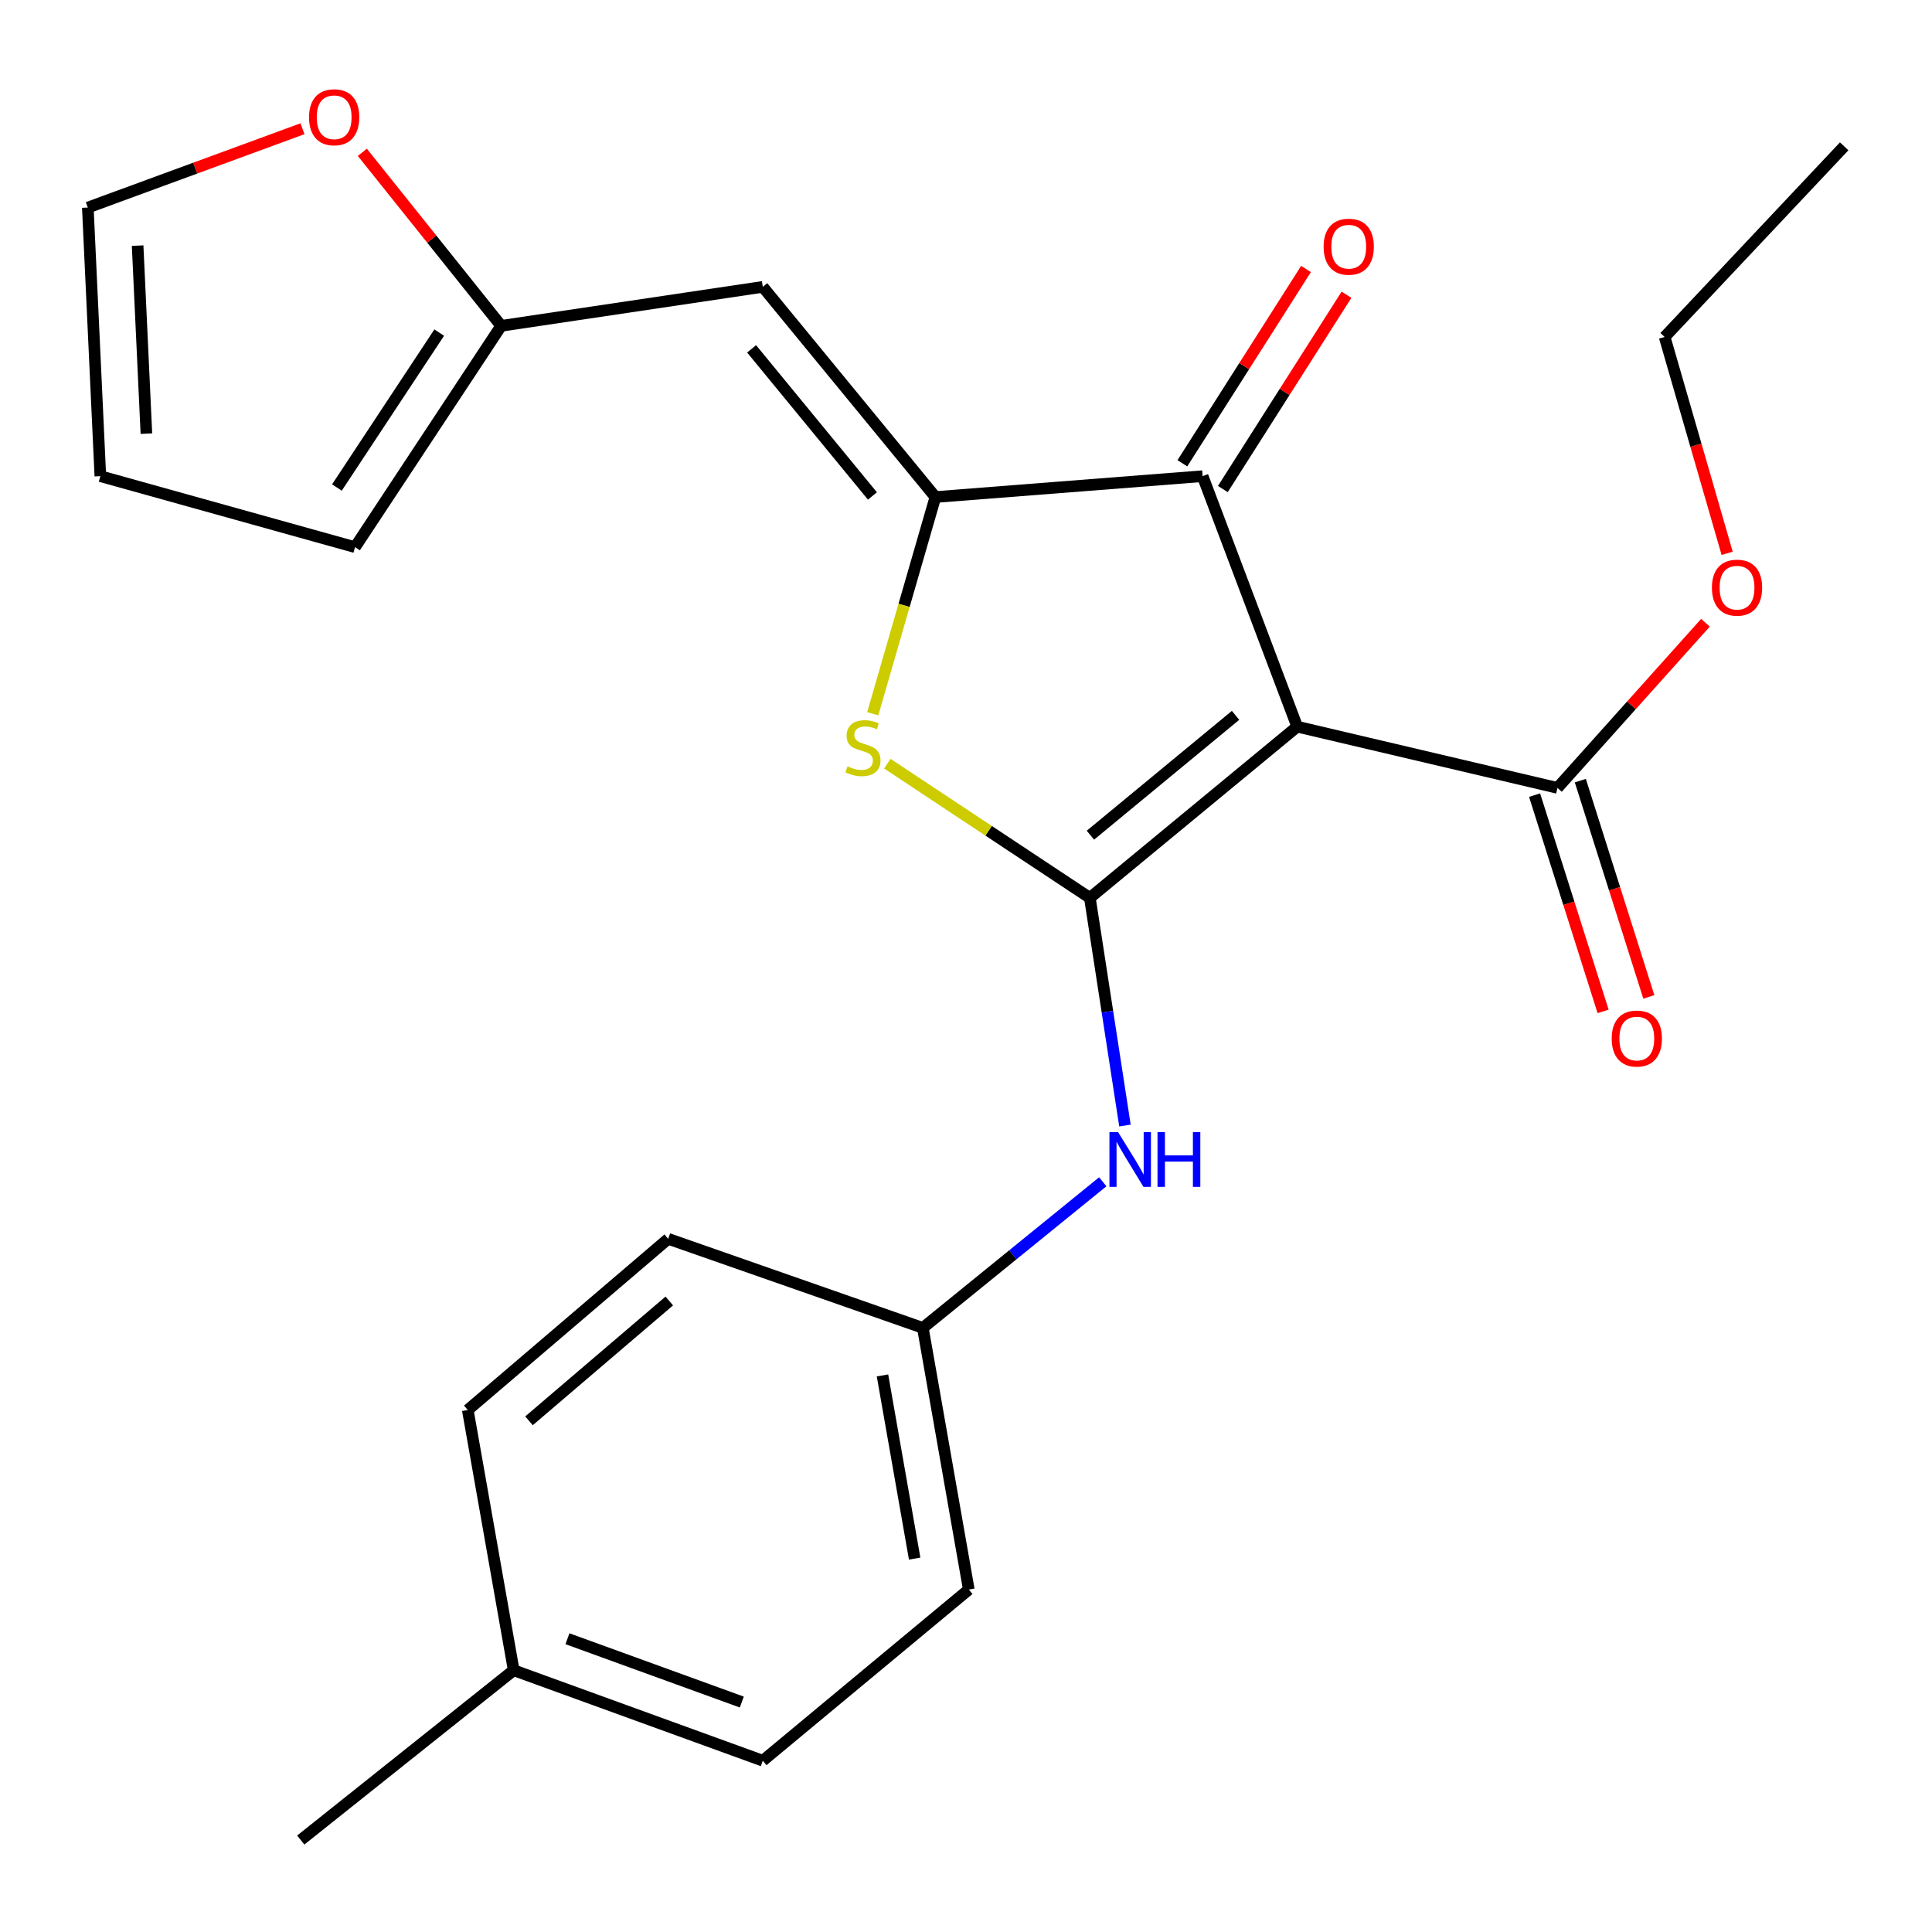 <?xml version='1.0' encoding='iso-8859-1'?>
<svg version='1.1' baseProfile='full'
              xmlns='http://www.w3.org/2000/svg'
                      xmlns:rdkit='http://www.rdkit.org/xml'
                      xmlns:xlink='http://www.w3.org/1999/xlink'
                  xml:space='preserve'
width='1000px' height='1000px' viewBox='0 0 1000 1000'>
<!-- END OF HEADER -->
<rect style='opacity:1.0;fill:#FFFFFF;stroke:none' width='1000' height='1000' x='0' y='0'> </rect>
<path class='bond-0' d='M 564.111,464.734 L 671.432,376.121' style='fill:none;fill-rule:evenodd;stroke:#000000;stroke-width:6px;stroke-linecap:butt;stroke-linejoin:miter;stroke-opacity:1' />
<path class='bond-0' d='M 564.398,432.293 L 639.523,370.263' style='fill:none;fill-rule:evenodd;stroke:#000000;stroke-width:6px;stroke-linecap:butt;stroke-linejoin:miter;stroke-opacity:1' />
<path class='bond-2' d='M 564.111,464.734 L 511.695,430.003' style='fill:none;fill-rule:evenodd;stroke:#000000;stroke-width:6px;stroke-linecap:butt;stroke-linejoin:miter;stroke-opacity:1' />
<path class='bond-2' d='M 511.695,430.003 L 459.279,395.273' style='fill:none;fill-rule:evenodd;stroke:#CCCC00;stroke-width:6px;stroke-linecap:butt;stroke-linejoin:miter;stroke-opacity:1' />
<path class='bond-6' d='M 564.111,464.734 L 573.193,523.653' style='fill:none;fill-rule:evenodd;stroke:#000000;stroke-width:6px;stroke-linecap:butt;stroke-linejoin:miter;stroke-opacity:1' />
<path class='bond-6' d='M 573.193,523.653 L 582.274,582.573' style='fill:none;fill-rule:evenodd;stroke:#0000FF;stroke-width:6px;stroke-linecap:butt;stroke-linejoin:miter;stroke-opacity:1' />
<path class='bond-3' d='M 671.432,376.121 L 622.469,246.463' style='fill:none;fill-rule:evenodd;stroke:#000000;stroke-width:6px;stroke-linecap:butt;stroke-linejoin:miter;stroke-opacity:1' />
<path class='bond-5' d='M 671.432,376.121 L 806.139,407.811' style='fill:none;fill-rule:evenodd;stroke:#000000;stroke-width:6px;stroke-linecap:butt;stroke-linejoin:miter;stroke-opacity:1' />
<path class='bond-1' d='M 484.162,257.266 L 467.948,313.347' style='fill:none;fill-rule:evenodd;stroke:#000000;stroke-width:6px;stroke-linecap:butt;stroke-linejoin:miter;stroke-opacity:1' />
<path class='bond-1' d='M 467.948,313.347 L 451.735,369.429' style='fill:none;fill-rule:evenodd;stroke:#CCCC00;stroke-width:6px;stroke-linecap:butt;stroke-linejoin:miter;stroke-opacity:1' />
<path class='bond-4' d='M 484.162,257.266 L 394.817,148.482' style='fill:none;fill-rule:evenodd;stroke:#000000;stroke-width:6px;stroke-linecap:butt;stroke-linejoin:miter;stroke-opacity:1' />
<path class='bond-4' d='M 451.57,256.71 L 389.029,180.561' style='fill:none;fill-rule:evenodd;stroke:#000000;stroke-width:6px;stroke-linecap:butt;stroke-linejoin:miter;stroke-opacity:1' />
<path class='bond-24' d='M 484.162,257.266 L 622.469,246.463' style='fill:none;fill-rule:evenodd;stroke:#000000;stroke-width:6px;stroke-linecap:butt;stroke-linejoin:miter;stroke-opacity:1' />
<path class='bond-9' d='M 632.945,253.129 L 664.944,202.843' style='fill:none;fill-rule:evenodd;stroke:#000000;stroke-width:6px;stroke-linecap:butt;stroke-linejoin:miter;stroke-opacity:1' />
<path class='bond-9' d='M 664.944,202.843 L 696.943,152.556' style='fill:none;fill-rule:evenodd;stroke:#FF0000;stroke-width:6px;stroke-linecap:butt;stroke-linejoin:miter;stroke-opacity:1' />
<path class='bond-9' d='M 611.994,239.797 L 643.993,189.511' style='fill:none;fill-rule:evenodd;stroke:#000000;stroke-width:6px;stroke-linecap:butt;stroke-linejoin:miter;stroke-opacity:1' />
<path class='bond-9' d='M 643.993,189.511 L 675.992,139.225' style='fill:none;fill-rule:evenodd;stroke:#FF0000;stroke-width:6px;stroke-linecap:butt;stroke-linejoin:miter;stroke-opacity:1' />
<path class='bond-7' d='M 394.817,148.482 L 259.407,168.652' style='fill:none;fill-rule:evenodd;stroke:#000000;stroke-width:6px;stroke-linecap:butt;stroke-linejoin:miter;stroke-opacity:1' />
<path class='bond-10' d='M 794.302,411.56 L 812.031,467.529' style='fill:none;fill-rule:evenodd;stroke:#000000;stroke-width:6px;stroke-linecap:butt;stroke-linejoin:miter;stroke-opacity:1' />
<path class='bond-10' d='M 812.031,467.529 L 829.76,523.497' style='fill:none;fill-rule:evenodd;stroke:#FF0000;stroke-width:6px;stroke-linecap:butt;stroke-linejoin:miter;stroke-opacity:1' />
<path class='bond-10' d='M 817.976,404.061 L 835.705,460.03' style='fill:none;fill-rule:evenodd;stroke:#000000;stroke-width:6px;stroke-linecap:butt;stroke-linejoin:miter;stroke-opacity:1' />
<path class='bond-10' d='M 835.705,460.03 L 853.434,515.998' style='fill:none;fill-rule:evenodd;stroke:#FF0000;stroke-width:6px;stroke-linecap:butt;stroke-linejoin:miter;stroke-opacity:1' />
<path class='bond-15' d='M 806.139,407.811 L 844.438,365.071' style='fill:none;fill-rule:evenodd;stroke:#000000;stroke-width:6px;stroke-linecap:butt;stroke-linejoin:miter;stroke-opacity:1' />
<path class='bond-15' d='M 844.438,365.071 L 882.738,322.332' style='fill:none;fill-rule:evenodd;stroke:#FF0000;stroke-width:6px;stroke-linecap:butt;stroke-linejoin:miter;stroke-opacity:1' />
<path class='bond-14' d='M 570.789,611.686 L 524.226,649.498' style='fill:none;fill-rule:evenodd;stroke:#0000FF;stroke-width:6px;stroke-linecap:butt;stroke-linejoin:miter;stroke-opacity:1' />
<path class='bond-14' d='M 524.226,649.498 L 477.664,687.309' style='fill:none;fill-rule:evenodd;stroke:#000000;stroke-width:6px;stroke-linecap:butt;stroke-linejoin:miter;stroke-opacity:1' />
<path class='bond-8' d='M 259.407,168.652 L 223.472,123.743' style='fill:none;fill-rule:evenodd;stroke:#000000;stroke-width:6px;stroke-linecap:butt;stroke-linejoin:miter;stroke-opacity:1' />
<path class='bond-8' d='M 223.472,123.743 L 187.538,78.833' style='fill:none;fill-rule:evenodd;stroke:#FF0000;stroke-width:6px;stroke-linecap:butt;stroke-linejoin:miter;stroke-opacity:1' />
<path class='bond-11' d='M 259.407,168.652 L 183.762,283.203' style='fill:none;fill-rule:evenodd;stroke:#000000;stroke-width:6px;stroke-linecap:butt;stroke-linejoin:miter;stroke-opacity:1' />
<path class='bond-11' d='M 227.338,172.151 L 174.386,252.336' style='fill:none;fill-rule:evenodd;stroke:#000000;stroke-width:6px;stroke-linecap:butt;stroke-linejoin:miter;stroke-opacity:1' />
<path class='bond-12' d='M 156.564,66.635 L 101.009,87.037' style='fill:none;fill-rule:evenodd;stroke:#FF0000;stroke-width:6px;stroke-linecap:butt;stroke-linejoin:miter;stroke-opacity:1' />
<path class='bond-12' d='M 101.009,87.037 L 45.455,107.438' style='fill:none;fill-rule:evenodd;stroke:#000000;stroke-width:6px;stroke-linecap:butt;stroke-linejoin:miter;stroke-opacity:1' />
<path class='bond-13' d='M 183.762,283.203 L 51.939,246.463' style='fill:none;fill-rule:evenodd;stroke:#000000;stroke-width:6px;stroke-linecap:butt;stroke-linejoin:miter;stroke-opacity:1' />
<path class='bond-26' d='M 45.455,107.438 L 51.939,246.463' style='fill:none;fill-rule:evenodd;stroke:#000000;stroke-width:6px;stroke-linecap:butt;stroke-linejoin:miter;stroke-opacity:1' />
<path class='bond-26' d='M 71.234,127.135 L 75.772,224.453' style='fill:none;fill-rule:evenodd;stroke:#000000;stroke-width:6px;stroke-linecap:butt;stroke-linejoin:miter;stroke-opacity:1' />
<path class='bond-17' d='M 477.664,687.309 L 345.854,641.216' style='fill:none;fill-rule:evenodd;stroke:#000000;stroke-width:6px;stroke-linecap:butt;stroke-linejoin:miter;stroke-opacity:1' />
<path class='bond-18' d='M 477.664,687.309 L 501.449,822.747' style='fill:none;fill-rule:evenodd;stroke:#000000;stroke-width:6px;stroke-linecap:butt;stroke-linejoin:miter;stroke-opacity:1' />
<path class='bond-18' d='M 456.773,711.92 L 473.422,806.727' style='fill:none;fill-rule:evenodd;stroke:#000000;stroke-width:6px;stroke-linecap:butt;stroke-linejoin:miter;stroke-opacity:1' />
<path class='bond-21' d='M 893.971,286.396 L 877.793,230.408' style='fill:none;fill-rule:evenodd;stroke:#FF0000;stroke-width:6px;stroke-linecap:butt;stroke-linejoin:miter;stroke-opacity:1' />
<path class='bond-21' d='M 877.793,230.408 L 861.614,174.419' style='fill:none;fill-rule:evenodd;stroke:#000000;stroke-width:6px;stroke-linecap:butt;stroke-linejoin:miter;stroke-opacity:1' />
<path class='bond-16' d='M 265.891,864.522 L 394.817,911.347' style='fill:none;fill-rule:evenodd;stroke:#000000;stroke-width:6px;stroke-linecap:butt;stroke-linejoin:miter;stroke-opacity:1' />
<path class='bond-16' d='M 293.708,848.204 L 383.956,880.981' style='fill:none;fill-rule:evenodd;stroke:#000000;stroke-width:6px;stroke-linecap:butt;stroke-linejoin:miter;stroke-opacity:1' />
<path class='bond-22' d='M 265.891,864.522 L 155.673,952.404' style='fill:none;fill-rule:evenodd;stroke:#000000;stroke-width:6px;stroke-linecap:butt;stroke-linejoin:miter;stroke-opacity:1' />
<path class='bond-25' d='M 265.891,864.522 L 242.12,729.815' style='fill:none;fill-rule:evenodd;stroke:#000000;stroke-width:6px;stroke-linecap:butt;stroke-linejoin:miter;stroke-opacity:1' />
<path class='bond-19' d='M 345.854,641.216 L 242.12,729.815' style='fill:none;fill-rule:evenodd;stroke:#000000;stroke-width:6px;stroke-linecap:butt;stroke-linejoin:miter;stroke-opacity:1' />
<path class='bond-19' d='M 346.422,673.389 L 273.809,735.409' style='fill:none;fill-rule:evenodd;stroke:#000000;stroke-width:6px;stroke-linecap:butt;stroke-linejoin:miter;stroke-opacity:1' />
<path class='bond-20' d='M 501.449,822.747 L 394.817,911.347' style='fill:none;fill-rule:evenodd;stroke:#000000;stroke-width:6px;stroke-linecap:butt;stroke-linejoin:miter;stroke-opacity:1' />
<path class='bond-23' d='M 861.614,174.419 L 954.545,75.735' style='fill:none;fill-rule:evenodd;stroke:#000000;stroke-width:6px;stroke-linecap:butt;stroke-linejoin:miter;stroke-opacity:1' />
<path  class='atom-3' d='M 438.677 396.643
Q 438.997 396.763, 440.317 397.323
Q 441.637 397.883, 443.077 398.243
Q 444.557 398.563, 445.997 398.563
Q 448.677 398.563, 450.237 397.283
Q 451.797 395.963, 451.797 393.683
Q 451.797 392.123, 450.997 391.163
Q 450.237 390.203, 449.037 389.683
Q 447.837 389.163, 445.837 388.563
Q 443.317 387.803, 441.797 387.083
Q 440.317 386.363, 439.237 384.843
Q 438.197 383.323, 438.197 380.763
Q 438.197 377.203, 440.597 375.003
Q 443.037 372.803, 447.837 372.803
Q 451.117 372.803, 454.837 374.363
L 453.917 377.443
Q 450.517 376.043, 447.957 376.043
Q 445.197 376.043, 443.677 377.203
Q 442.157 378.323, 442.197 380.283
Q 442.197 381.803, 442.957 382.723
Q 443.757 383.643, 444.877 384.163
Q 446.037 384.683, 447.957 385.283
Q 450.517 386.083, 452.037 386.883
Q 453.557 387.683, 454.637 389.323
Q 455.757 390.923, 455.757 393.683
Q 455.757 397.603, 453.117 399.723
Q 450.517 401.803, 446.157 401.803
Q 443.637 401.803, 441.717 401.243
Q 439.837 400.723, 437.597 399.803
L 438.677 396.643
' fill='#CCCC00'/>
<path  class='atom-7' d='M 578.725 585.998
L 588.005 600.998
Q 588.925 602.478, 590.405 605.158
Q 591.885 607.838, 591.965 607.998
L 591.965 585.998
L 595.725 585.998
L 595.725 614.318
L 591.845 614.318
L 581.885 597.918
Q 580.725 595.998, 579.485 593.798
Q 578.285 591.598, 577.925 590.918
L 577.925 614.318
L 574.245 614.318
L 574.245 585.998
L 578.725 585.998
' fill='#0000FF'/>
<path  class='atom-7' d='M 599.125 585.998
L 602.965 585.998
L 602.965 598.038
L 617.445 598.038
L 617.445 585.998
L 621.285 585.998
L 621.285 614.318
L 617.445 614.318
L 617.445 601.238
L 602.965 601.238
L 602.965 614.318
L 599.125 614.318
L 599.125 585.998
' fill='#0000FF'/>
<path  class='atom-9' d='M 159.96 60.694
Q 159.96 53.894, 163.32 50.094
Q 166.68 46.294, 172.96 46.294
Q 179.24 46.294, 182.6 50.094
Q 185.96 53.894, 185.96 60.694
Q 185.96 67.574, 182.56 71.494
Q 179.16 75.374, 172.96 75.374
Q 166.72 75.374, 163.32 71.494
Q 159.96 67.614, 159.96 60.694
M 172.96 72.174
Q 177.28 72.174, 179.6 69.294
Q 181.96 66.374, 181.96 60.694
Q 181.96 55.134, 179.6 52.334
Q 177.28 49.494, 172.96 49.494
Q 168.64 49.494, 166.28 52.294
Q 163.96 55.094, 163.96 60.694
Q 163.96 66.414, 166.28 69.294
Q 168.64 72.174, 172.96 72.174
' fill='#FF0000'/>
<path  class='atom-10' d='M 685.101 127.689
Q 685.101 120.889, 688.461 117.089
Q 691.821 113.289, 698.101 113.289
Q 704.381 113.289, 707.741 117.089
Q 711.101 120.889, 711.101 127.689
Q 711.101 134.569, 707.701 138.489
Q 704.301 142.369, 698.101 142.369
Q 691.861 142.369, 688.461 138.489
Q 685.101 134.609, 685.101 127.689
M 698.101 139.169
Q 702.421 139.169, 704.741 136.289
Q 707.101 133.369, 707.101 127.689
Q 707.101 122.129, 704.741 119.329
Q 702.421 116.489, 698.101 116.489
Q 693.781 116.489, 691.421 119.289
Q 689.101 122.089, 689.101 127.689
Q 689.101 133.409, 691.421 136.289
Q 693.781 139.169, 698.101 139.169
' fill='#FF0000'/>
<path  class='atom-11' d='M 834.211 537.548
Q 834.211 530.748, 837.571 526.948
Q 840.931 523.148, 847.211 523.148
Q 853.491 523.148, 856.851 526.948
Q 860.211 530.748, 860.211 537.548
Q 860.211 544.428, 856.811 548.348
Q 853.411 552.228, 847.211 552.228
Q 840.971 552.228, 837.571 548.348
Q 834.211 544.468, 834.211 537.548
M 847.211 549.028
Q 851.531 549.028, 853.851 546.148
Q 856.211 543.228, 856.211 537.548
Q 856.211 531.988, 853.851 529.188
Q 851.531 526.348, 847.211 526.348
Q 842.891 526.348, 840.531 529.148
Q 838.211 531.948, 838.211 537.548
Q 838.211 543.268, 840.531 546.148
Q 842.891 549.028, 847.211 549.028
' fill='#FF0000'/>
<path  class='atom-16' d='M 886.084 304.17
Q 886.084 297.37, 889.444 293.57
Q 892.804 289.77, 899.084 289.77
Q 905.364 289.77, 908.724 293.57
Q 912.084 297.37, 912.084 304.17
Q 912.084 311.05, 908.684 314.97
Q 905.284 318.85, 899.084 318.85
Q 892.844 318.85, 889.444 314.97
Q 886.084 311.09, 886.084 304.17
M 899.084 315.65
Q 903.404 315.65, 905.724 312.77
Q 908.084 309.85, 908.084 304.17
Q 908.084 298.61, 905.724 295.81
Q 903.404 292.97, 899.084 292.97
Q 894.764 292.97, 892.404 295.77
Q 890.084 298.57, 890.084 304.17
Q 890.084 309.89, 892.404 312.77
Q 894.764 315.65, 899.084 315.65
' fill='#FF0000'/>
</svg>
